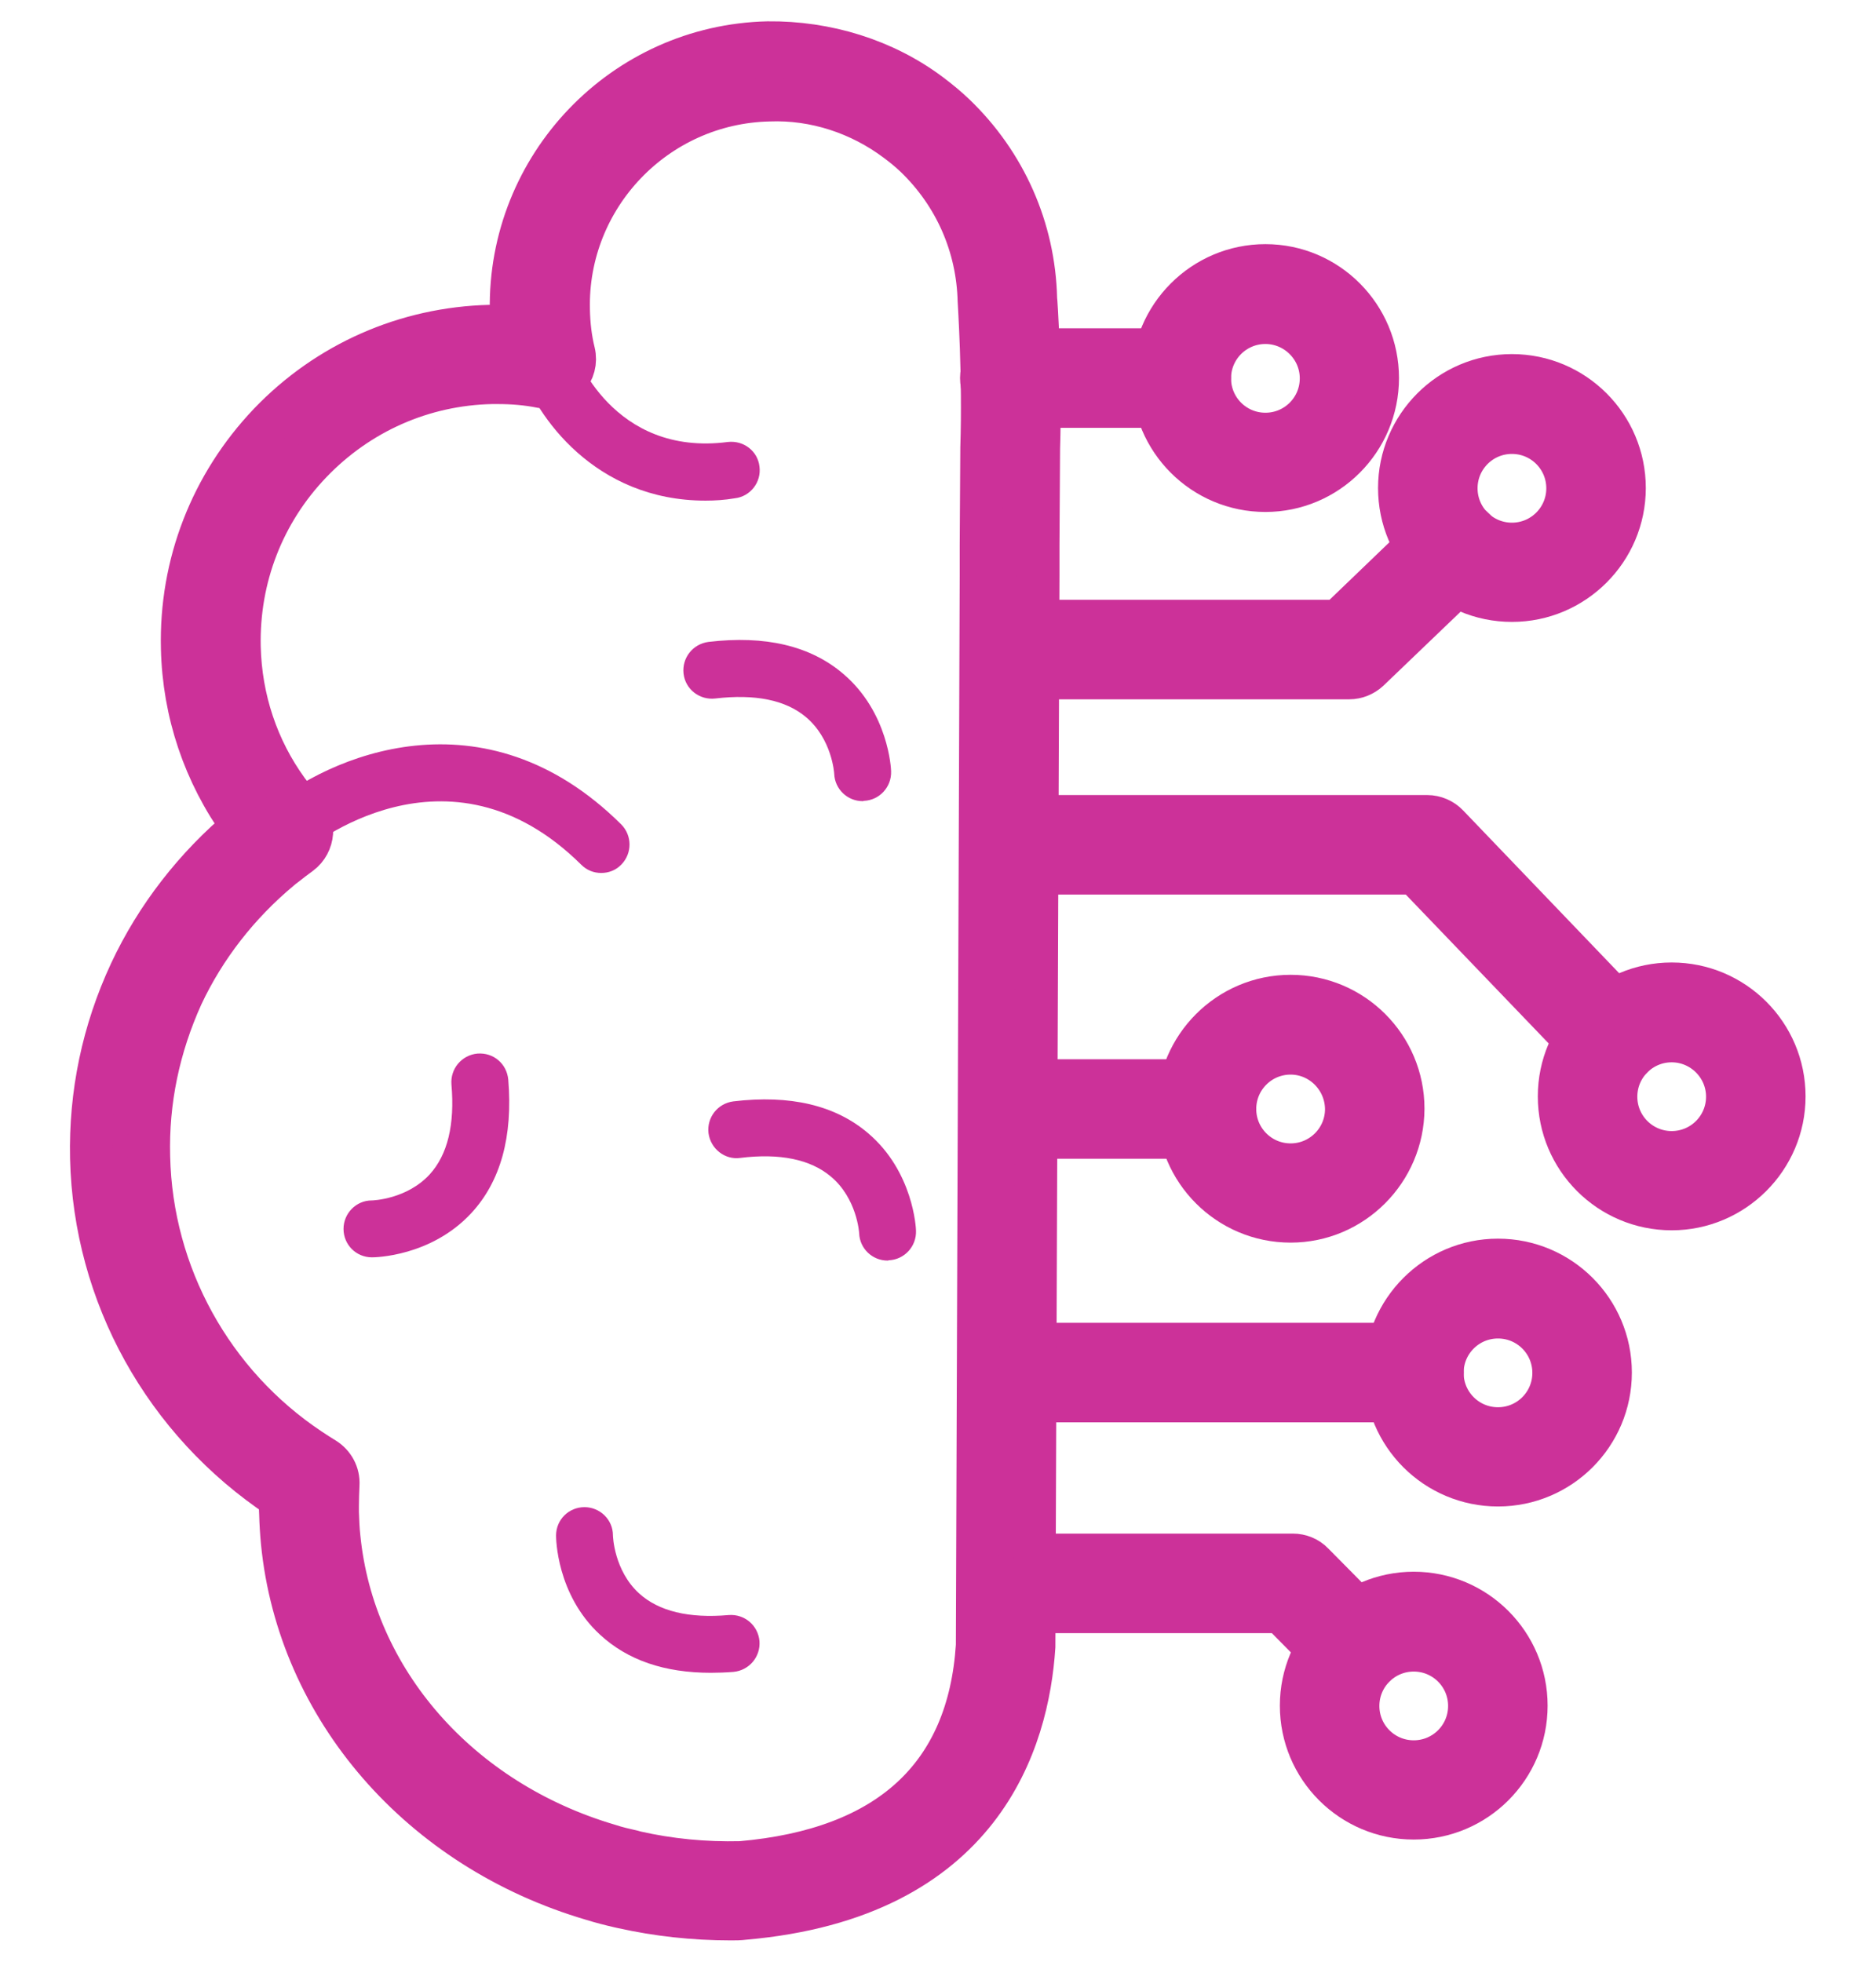 <?xml version="1.0" encoding="UTF-8"?>
<svg xmlns="http://www.w3.org/2000/svg" width="44" height="46" viewBox="0 0 44 46" fill="none">
  <path d="M29.679 11.505C28.222 11.505 27.039 10.323 27.039 8.865C27.039 7.414 28.222 6.225 29.679 6.225C31.137 6.225 32.312 7.414 32.312 8.865C32.312 10.323 31.13 11.505 29.679 11.505ZM29.679 7.566C28.957 7.566 28.373 8.15 28.373 8.872C28.373 9.594 28.957 10.178 29.679 10.178C30.401 10.178 30.985 9.594 30.985 8.872C30.985 8.15 30.394 7.566 29.679 7.566ZM35.461 14.083C34.003 14.083 32.821 12.901 32.821 11.443C32.821 9.993 34.003 8.803 35.461 8.803C36.918 8.803 38.101 9.986 38.101 11.443C38.101 12.901 36.912 14.083 35.461 14.083ZM35.461 10.144C34.739 10.144 34.155 10.728 34.155 11.45C34.155 12.172 34.739 12.756 35.461 12.756C36.183 12.756 36.767 12.172 36.767 11.45C36.767 10.728 36.183 10.144 35.461 10.144ZM39.208 28.349C37.75 28.349 36.568 27.166 36.568 25.709C36.568 24.258 37.75 23.069 39.208 23.069C40.665 23.069 41.848 24.251 41.848 25.709C41.848 27.166 40.658 28.349 39.208 28.349ZM39.208 24.41C38.486 24.41 37.902 24.994 37.902 25.716C37.902 26.438 38.486 27.022 39.208 27.022C39.93 27.022 40.514 26.438 40.514 25.716C40.514 24.994 39.923 24.41 39.208 24.41ZM30.27 28.638C28.813 28.638 27.63 27.455 27.63 25.998C27.63 24.547 28.813 23.358 30.27 23.358C31.728 23.358 32.91 24.54 32.91 25.998C32.903 27.455 31.721 28.638 30.27 28.638ZM30.27 24.698C29.548 24.698 28.964 25.283 28.964 26.005C28.964 26.726 29.548 27.311 30.27 27.311C30.992 27.311 31.577 26.726 31.577 26.005C31.57 25.283 30.985 24.698 30.27 24.698ZM33.158 42.635C31.7 42.635 30.518 41.453 30.518 39.995C30.518 38.544 31.7 37.355 33.158 37.355C34.615 37.355 35.798 38.538 35.798 39.995C35.798 41.453 34.615 42.635 33.158 42.635ZM33.158 38.696C32.436 38.696 31.852 39.28 31.852 40.002C31.852 40.724 32.436 41.308 33.158 41.308C33.88 41.308 34.464 40.724 34.464 40.002C34.464 39.28 33.88 38.696 33.158 38.696Z" fill="#CC3199" stroke="#CC3199"></path>
  <path d="M31.772 39.266C31.6 39.266 31.428 39.197 31.297 39.067L30.039 37.795H23.604C23.233 37.795 22.938 37.499 22.938 37.128C22.938 36.757 23.233 36.461 23.604 36.461H30.321C30.5 36.461 30.672 36.53 30.796 36.66L32.246 38.125C32.508 38.386 32.501 38.806 32.239 39.067C32.109 39.204 31.937 39.266 31.772 39.266ZM35.134 34.825C33.676 34.825 32.494 33.642 32.494 32.185C32.494 30.734 33.676 29.545 35.134 29.545C36.591 29.545 37.774 30.727 37.774 32.185C37.774 33.642 36.591 34.825 35.134 34.825ZM35.134 30.886C34.412 30.886 33.828 31.47 33.828 32.192C33.828 32.914 34.412 33.498 35.134 33.498C35.856 33.498 36.44 32.914 36.44 32.192C36.44 31.47 35.856 30.886 35.134 30.886Z" fill="#CC3199" stroke="#CC3199"></path>
  <path d="M33.157 32.852H23.636C23.264 32.852 22.969 32.556 22.969 32.185C22.969 31.814 23.264 31.518 23.636 31.518H33.164C33.536 31.518 33.831 31.814 33.831 32.185C33.831 32.556 33.529 32.852 33.157 32.852ZM28.297 26.671H23.656C23.285 26.671 22.989 26.376 22.989 26.005C22.989 25.633 23.285 25.338 23.656 25.338H28.297C28.668 25.338 28.964 25.633 28.964 26.005C28.964 26.376 28.661 26.671 28.297 26.671ZM37.805 24.994C37.633 24.994 37.454 24.925 37.324 24.788L33.185 20.477H23.711C23.34 20.477 23.044 20.181 23.044 19.81C23.044 19.439 23.34 19.143 23.711 19.143H33.474C33.653 19.143 33.831 19.219 33.955 19.349L38.286 23.866C38.541 24.134 38.534 24.554 38.266 24.808C38.135 24.932 37.97 24.994 37.805 24.994ZM31.645 15.898H23.684C23.312 15.898 23.017 15.603 23.017 15.231C23.017 14.86 23.312 14.565 23.684 14.565H31.384L33.646 12.392C33.914 12.138 34.333 12.145 34.587 12.413C34.842 12.681 34.835 13.1 34.567 13.354L32.106 15.713C31.982 15.829 31.817 15.898 31.645 15.898ZM27.706 9.532H23.684C23.312 9.532 23.017 9.236 23.017 8.865C23.017 8.494 23.312 8.198 23.684 8.198H27.706C28.077 8.198 28.372 8.494 28.372 8.865C28.372 9.236 28.07 9.532 27.706 9.532Z" fill="#CC3199" stroke="#CC3199"></path>
  <path d="M17.145 45C16.258 45 15.419 44.904 14.608 44.725L14.518 44.705C14.305 44.656 14.092 44.601 13.893 44.539C9.864 43.357 7.004 40.064 6.619 36.166C6.598 35.946 6.584 35.719 6.578 35.492L6.571 35.334C6.571 35.258 6.571 35.196 6.571 35.128C3.855 33.326 2.219 30.356 2.143 27.16C2.109 25.647 2.418 24.176 3.058 22.801C3.669 21.494 4.584 20.319 5.698 19.391L5.67 19.356C4.79 18.133 4.309 16.709 4.274 15.204C4.226 13.231 4.955 11.361 6.316 9.931C7.678 8.508 9.52 7.696 11.493 7.648C11.665 7.648 11.837 7.648 12.009 7.655C12.002 7.531 11.995 7.414 11.988 7.284C11.926 3.894 14.621 1.076 18.011 1C19.379 0.986 20.74 1.399 21.826 2.217C22.026 2.368 22.218 2.526 22.39 2.691C23.579 3.833 24.253 5.366 24.294 6.995C24.301 7.036 24.418 8.769 24.363 10.515L24.349 12.784V13.485L24.253 38.613C24.109 40.806 23.043 44.498 17.454 44.986C17.351 45 17.248 45 17.145 45ZM11.679 8.975C11.631 8.975 11.583 8.975 11.534 8.975C9.919 9.009 8.413 9.676 7.293 10.845C6.172 12.014 5.581 13.547 5.615 15.163C5.643 16.393 6.034 17.562 6.743 18.538L6.853 18.683C6.853 18.683 6.894 18.738 6.894 18.744C6.921 18.772 6.914 18.765 6.942 18.799C6.99 18.868 7.052 18.937 7.107 18.999C7.251 19.136 7.327 19.329 7.313 19.521C7.299 19.714 7.203 19.899 7.045 20.016C6.894 20.126 6.798 20.202 6.701 20.278C6.653 20.312 6.612 20.346 6.571 20.381C5.588 21.199 4.797 22.216 4.268 23.344C3.724 24.547 3.456 25.812 3.491 27.125C3.553 29.889 4.969 32.453 7.272 33.986C7.409 34.076 7.513 34.145 7.616 34.206C7.822 34.337 7.946 34.564 7.932 34.811C7.925 34.976 7.918 35.141 7.918 35.306V35.465C7.925 35.657 7.932 35.856 7.953 36.042C8.283 39.397 10.764 42.23 14.284 43.268C14.47 43.33 14.656 43.371 14.835 43.412L14.91 43.433C15.694 43.611 16.526 43.694 17.378 43.673C20.843 43.371 22.72 41.652 22.919 38.586L23.009 13.506V12.805L23.023 10.522C23.023 10.515 23.023 10.508 23.023 10.501C23.078 8.817 22.961 7.084 22.961 7.071C22.933 5.764 22.397 4.561 21.469 3.668C21.331 3.537 21.18 3.413 21.022 3.296C20.169 2.657 19.111 2.306 18.038 2.348C15.384 2.409 13.274 4.616 13.336 7.263C13.343 7.621 13.384 7.951 13.46 8.26C13.514 8.48 13.453 8.707 13.301 8.872C13.15 9.037 12.923 9.106 12.703 9.071C12.366 9.003 12.023 8.975 11.679 8.975Z" fill="#CC3199" stroke="#CC3199"></path>
  <path d="M14.101 20.47C13.929 20.47 13.764 20.408 13.633 20.277C10.498 17.17 7.232 19.879 7.095 19.996C6.813 20.236 6.394 20.202 6.153 19.92C5.912 19.638 5.947 19.219 6.222 18.985C7.7 17.713 11.351 16.139 14.568 19.329C14.829 19.59 14.829 20.009 14.575 20.271C14.444 20.408 14.273 20.47 14.101 20.47ZM16.548 11.739C13.949 11.739 12.568 9.759 12.189 8.617C12.072 8.267 12.258 7.889 12.609 7.772C12.959 7.655 13.331 7.841 13.454 8.184C13.489 8.294 14.369 10.714 17.071 10.364C17.442 10.322 17.772 10.577 17.813 10.941C17.861 11.306 17.6 11.642 17.236 11.684C16.995 11.725 16.768 11.739 16.548 11.739ZM16.672 39.225C15.586 39.225 14.719 38.929 14.073 38.331C13.049 37.389 13.042 36.062 13.042 36.007C13.042 35.636 13.338 35.341 13.709 35.341C14.073 35.341 14.376 35.636 14.376 36.001C14.376 36.028 14.403 36.826 14.988 37.362C15.448 37.781 16.156 37.953 17.091 37.871C17.462 37.843 17.779 38.111 17.813 38.482C17.841 38.847 17.573 39.17 17.201 39.204C17.023 39.218 16.844 39.225 16.672 39.225ZM8.724 29.483C8.353 29.483 8.057 29.187 8.057 28.816C8.057 28.452 8.353 28.149 8.717 28.149C8.745 28.149 9.542 28.122 10.079 27.537C10.498 27.077 10.67 26.369 10.588 25.427C10.56 25.062 10.828 24.739 11.199 24.705C11.578 24.677 11.887 24.946 11.921 25.317C12.031 26.651 11.742 27.702 11.055 28.445C10.106 29.469 8.786 29.483 8.724 29.483ZM20.817 29.559C20.46 29.559 20.164 29.277 20.151 28.919C20.151 28.899 20.096 28.094 19.484 27.586C19.009 27.187 18.294 27.036 17.359 27.152C17.002 27.201 16.665 26.939 16.617 26.568C16.576 26.204 16.83 25.874 17.201 25.826C18.528 25.667 19.594 25.915 20.364 26.575C21.422 27.476 21.484 28.802 21.484 28.857C21.498 29.229 21.209 29.538 20.845 29.552C20.831 29.559 20.824 29.559 20.817 29.559ZM20.233 18.786C19.876 18.786 19.58 18.504 19.566 18.146C19.566 18.126 19.511 17.321 18.899 16.812C18.425 16.414 17.71 16.269 16.775 16.379C16.411 16.421 16.074 16.166 16.032 15.795C15.991 15.431 16.246 15.101 16.617 15.052C17.944 14.894 19.009 15.142 19.779 15.802C20.838 16.702 20.9 18.029 20.9 18.084C20.914 18.456 20.625 18.765 20.261 18.779C20.247 18.786 20.24 18.786 20.233 18.786Z" fill="#CC3199"></path>
</svg>
